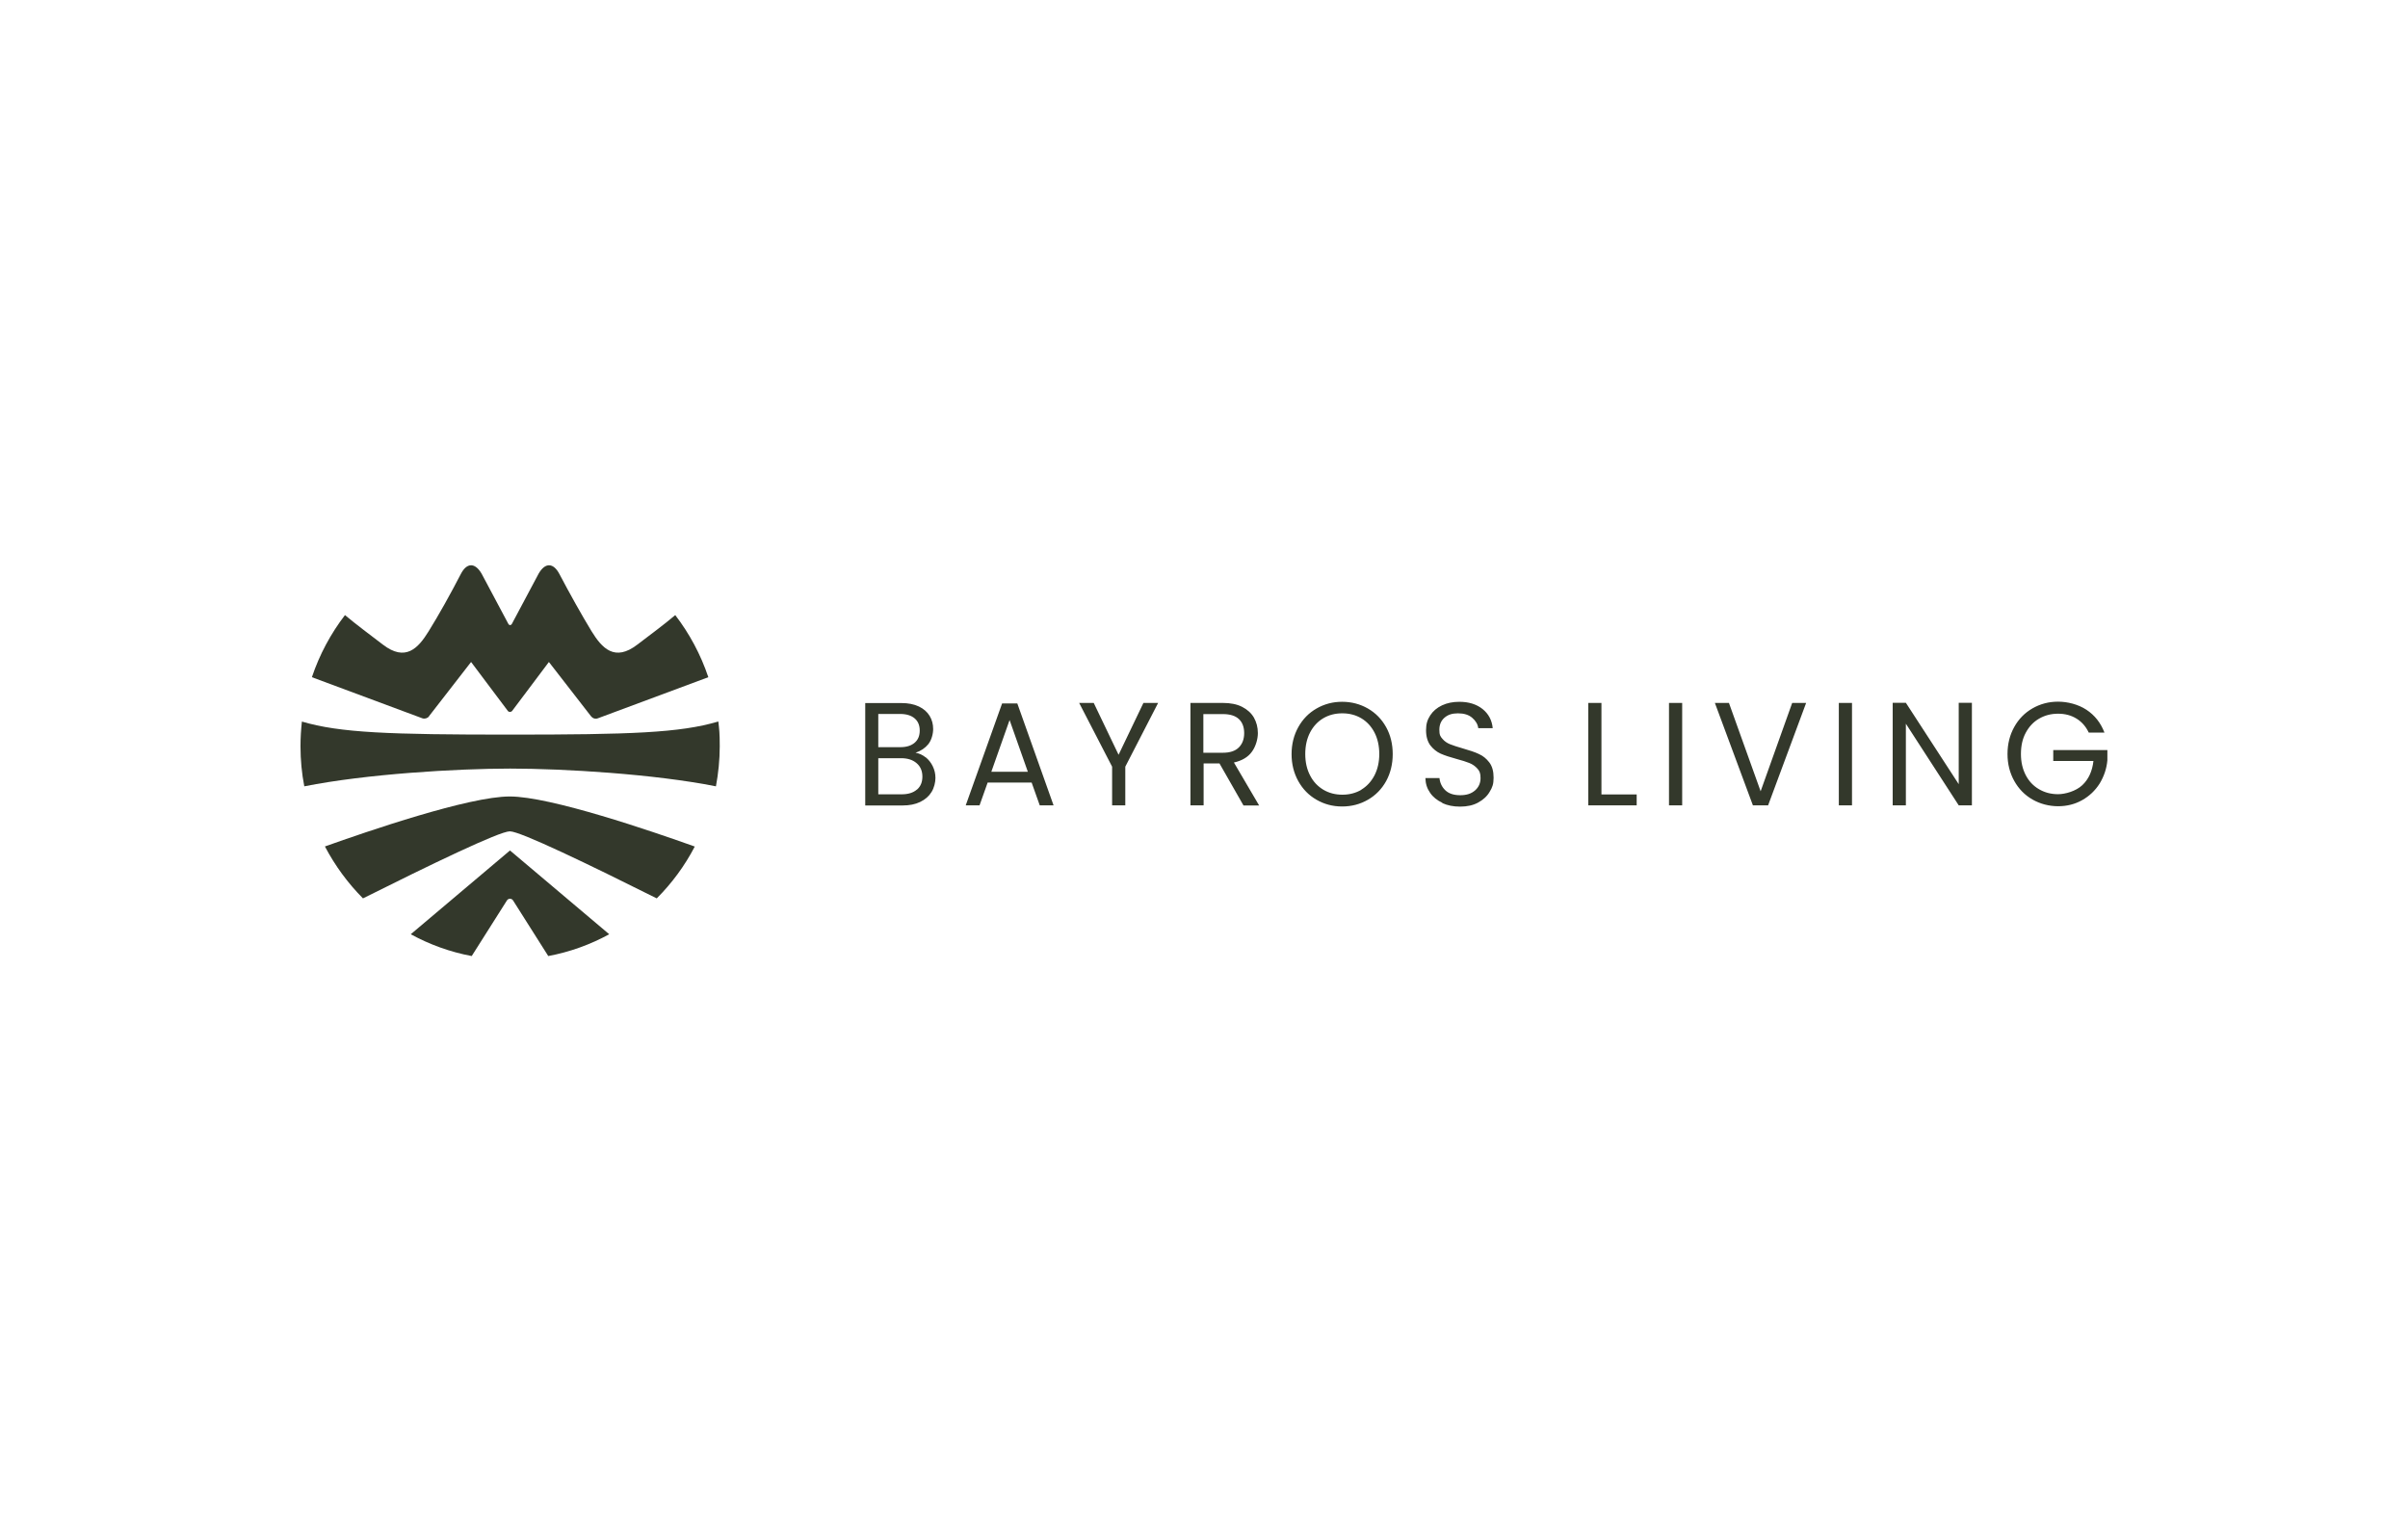 <svg xmlns="http://www.w3.org/2000/svg" id="Laag_1" viewBox="0 0 1900 1200"><defs><style>      .st0 {        fill: #1d2315;        isolation: isolate;        opacity: .9;      }    </style></defs><path class="st0" d="M402.4,671l78.3,66.1c-14.8,8.1-31,14-48.1,17.2l-27.8-43.9c-.6-.9-1.5-1.3-2.4-1.3s-1.8.4-2.4,1.3l-27.8,43.9c-17.1-3.2-33.3-9.1-48.1-17.2l78.3-66.1h0ZM338.4,565.2l33.3-42.9,29,38.6c.4.6,1.1.8,1.7.8s1.3-.3,1.7-.8l29-38.6,33.3,42.9c1.3,1.6,3.4,2.3,5.4,1.5l87.1-32.4c-6-17.9-14.9-34.4-26.1-49-8.8,7.5-20.4,16-29.8,23.2-18,13.9-28,2.9-36.2-10.4-7.7-12.6-17.4-30-25.4-45.2-4.6-8.8-11.1-9.5-16.4-.3l-21.2,39.8c-.3.5-.8.8-1.3.8s-1-.3-1.3-.8l-21.2-39.8c-5.4-9.2-11.9-8.5-16.4.3-7.9,15.3-17.6,32.7-25.4,45.2-8.2,13.3-18.2,24.3-36.2,10.4-9.4-7.2-21-15.8-29.8-23.2-11.2,14.6-20.1,31.1-26.1,49l87.1,32.4c1.9.7,4.1,0,5.4-1.5h0ZM256.4,667.9c8,15.2,18.1,28.9,30,40.9,53-26.5,107.6-52.9,115.9-52.9s62.9,26.4,115.9,52.9c11.9-11.9,22.1-25.7,30-40.9-34.2-12.2-113.8-39.5-146-39.5s-111.8,27.3-146,39.5ZM566.6,569.3c-30.1,8.9-69.1,10.3-164.2,10.3s-134.1-1.4-164.2-10.3c-.7,6.4-1.1,12.9-1.1,19.5,0,10.8,1,21.4,3,31.6,48.6-9.7,120-14,162.4-14s113.7,4.3,162.4,14c1.9-10.3,3-20.8,3-31.6s-.4-13.1-1.1-19.5Z"></path><path class="st0" d="M730.3,597.4c2.4,1.9,4.3,4.3,5.7,7.2,1.4,2.9,2.1,5.9,2.1,9.2s-1,7.8-3.1,11.1c-2,3.3-5,5.9-8.9,7.8-3.9,1.9-8.5,2.8-13.8,2.8h-29.6v-80.8h28.5c5.4,0,10,.9,13.8,2.7,3.8,1.8,6.6,4.3,8.5,7.4,1.9,3.1,2.8,6.6,2.8,10.4s-1.3,8.8-3.8,11.9c-2.5,3.1-5.9,5.4-10.1,6.8,2.9.5,5.5,1.7,7.9,3.6h0ZM693,589.5h17.4c4.9,0,8.6-1.2,11.3-3.5,2.7-2.3,4-5.5,4-9.6s-1.3-7.3-4-9.6c-2.7-2.3-6.5-3.5-11.5-3.5h-17.2v26.2h0ZM723.5,623c2.9-2.5,4.3-5.9,4.3-10.3s-1.5-8-4.6-10.6c-3-2.6-7.1-3.9-12.2-3.9h-18v28.5h18.3c5.2,0,9.2-1.2,12.1-3.7ZM813.9,617.4h-34.6l-6.4,18h-10.9l28.7-80.4h12l28.6,80.4h-10.9l-6.4-18h0ZM811,608.9l-14.4-40.8-14.4,40.8h28.7ZM913.8,554.6l-25.9,50.3v30.5h-10.4v-30.5l-26-50.3h11.5l19.6,40.9,19.6-40.9h11.5ZM981.1,635.4l-18.9-33.1h-12.5v33.1h-10.4v-80.8h25.6c6,0,11.1,1,15.2,3.1,4.1,2.1,7.2,4.9,9.3,8.5,2,3.6,3.1,7.6,3.1,12.2s-1.6,10.5-4.7,14.7c-3.1,4.3-7.9,7.1-14.2,8.5l19.9,33.9h-12.4,0ZM949.6,593.9h15.3c5.6,0,9.8-1.4,12.6-4.2,2.8-2.8,4.2-6.6,4.2-11.3s-1.4-8.5-4.2-11.1c-2.8-2.6-7-3.9-12.7-3.9h-15.3v30.6h0ZM1038.8,631c-6.1-3.5-10.9-8.4-14.4-14.7-3.5-6.3-5.3-13.4-5.3-21.3s1.8-15,5.3-21.3c3.5-6.3,8.3-11.2,14.4-14.7,6.1-3.5,12.8-5.3,20.2-5.3s14.2,1.8,20.3,5.3c6.1,3.5,10.9,8.4,14.4,14.7,3.5,6.3,5.2,13.4,5.2,21.3s-1.8,15.1-5.2,21.3c-3.5,6.3-8.3,11.2-14.4,14.7-6.1,3.5-12.8,5.3-20.3,5.3s-14.1-1.8-20.2-5.3ZM1074,623.1c4.4-2.6,7.9-6.4,10.5-11.3,2.5-4.9,3.8-10.5,3.8-16.9s-1.3-12.2-3.8-17c-2.5-4.8-6-8.6-10.4-11.2-4.4-2.6-9.4-3.9-15-3.9s-10.6,1.3-15,3.9c-4.4,2.6-7.9,6.4-10.4,11.2-2.5,4.8-3.8,10.5-3.8,17s1.3,12.1,3.8,16.9c2.5,4.9,6,8.6,10.5,11.3,4.4,2.6,9.4,3.9,15,3.9s10.5-1.3,15-3.9ZM1138.1,633.4c-4.1-1.9-7.4-4.5-9.7-7.9-2.4-3.4-3.6-7.2-3.7-11.6h11.1c.4,3.8,1.9,7,4.6,9.6,2.7,2.6,6.6,3.9,11.8,3.9s8.8-1.3,11.7-3.8c2.8-2.5,4.3-5.7,4.3-9.7s-.8-5.6-2.5-7.5c-1.7-1.9-3.8-3.4-6.3-4.4-2.5-1-5.9-2.1-10.1-3.2-5.2-1.4-9.4-2.8-12.6-4.2-3.1-1.4-5.8-3.6-8.1-6.5-2.2-3-3.4-7-3.4-12s1.1-8.3,3.3-11.7c2.2-3.4,5.3-6,9.3-7.9,4-1.9,8.6-2.8,13.7-2.8,7.4,0,13.5,1.9,18.3,5.7,4.7,3.8,7.4,8.8,8,15.1h-11.4c-.4-3.1-2-5.8-4.8-8.2-2.8-2.4-6.5-3.5-11.2-3.5s-7.9,1.1-10.6,3.4c-2.7,2.3-4.1,5.5-4.1,9.6s.8,5.3,2.5,7.2c1.6,1.9,3.7,3.3,6,4.2s5.8,2.1,10.1,3.3c5.2,1.5,9.5,2.9,12.6,4.4,3.2,1.4,5.9,3.6,8.2,6.6,2.3,3,3.4,7,3.4,12.1s-1,7.7-3.1,11.1c-2,3.5-5.1,6.3-9.1,8.5-4,2.2-8.8,3.2-14.2,3.2s-9.9-.9-14.1-2.8h0ZM1263.6,626.8h27.8v8.6h-38.2v-80.8h10.4v72.3ZM1327.3,554.6v80.8h-10.4v-80.8h10.4ZM1425.1,554.6l-30,80.8h-12l-30-80.8h11.1l25,69.7,24.9-69.7h10.9,0ZM1461.3,554.6v80.8h-10.4v-80.8h10.4ZM1555.9,635.4h-10.4l-41.7-64.4v64.4h-10.4v-80.9h10.4l41.7,64.2v-64.2h10.4v80.9ZM1648.1,578c-2.2-4.7-5.4-8.4-9.6-11-4.2-2.6-9-3.9-14.6-3.9s-10.5,1.3-15,3.9c-4.5,2.6-7.9,6.3-10.5,11.1-2.6,4.8-3.8,10.4-3.8,16.8s1.3,11.9,3.8,16.7c2.5,4.8,6,8.5,10.5,11.1,4.5,2.6,9.4,3.9,15,3.9s14.1-2.4,19.1-7.1c5-4.7,7.9-11.1,8.8-19.1h-31.7v-8.6h42.7v8.1c-.6,6.6-2.7,12.7-6.1,18.3-3.5,5.5-8.1,9.9-13.8,13.1-5.7,3.2-12,4.8-19,4.8s-14.1-1.8-20.2-5.3c-6.1-3.5-10.9-8.4-14.4-14.7-3.5-6.3-5.3-13.3-5.3-21.2s1.8-15,5.3-21.3c3.5-6.3,8.3-11.2,14.4-14.7,6.1-3.5,12.8-5.3,20.2-5.3s15.9,2.1,22.4,6.4c6.5,4.3,11.2,10.2,14.2,18h-12.4Z"></path></svg>